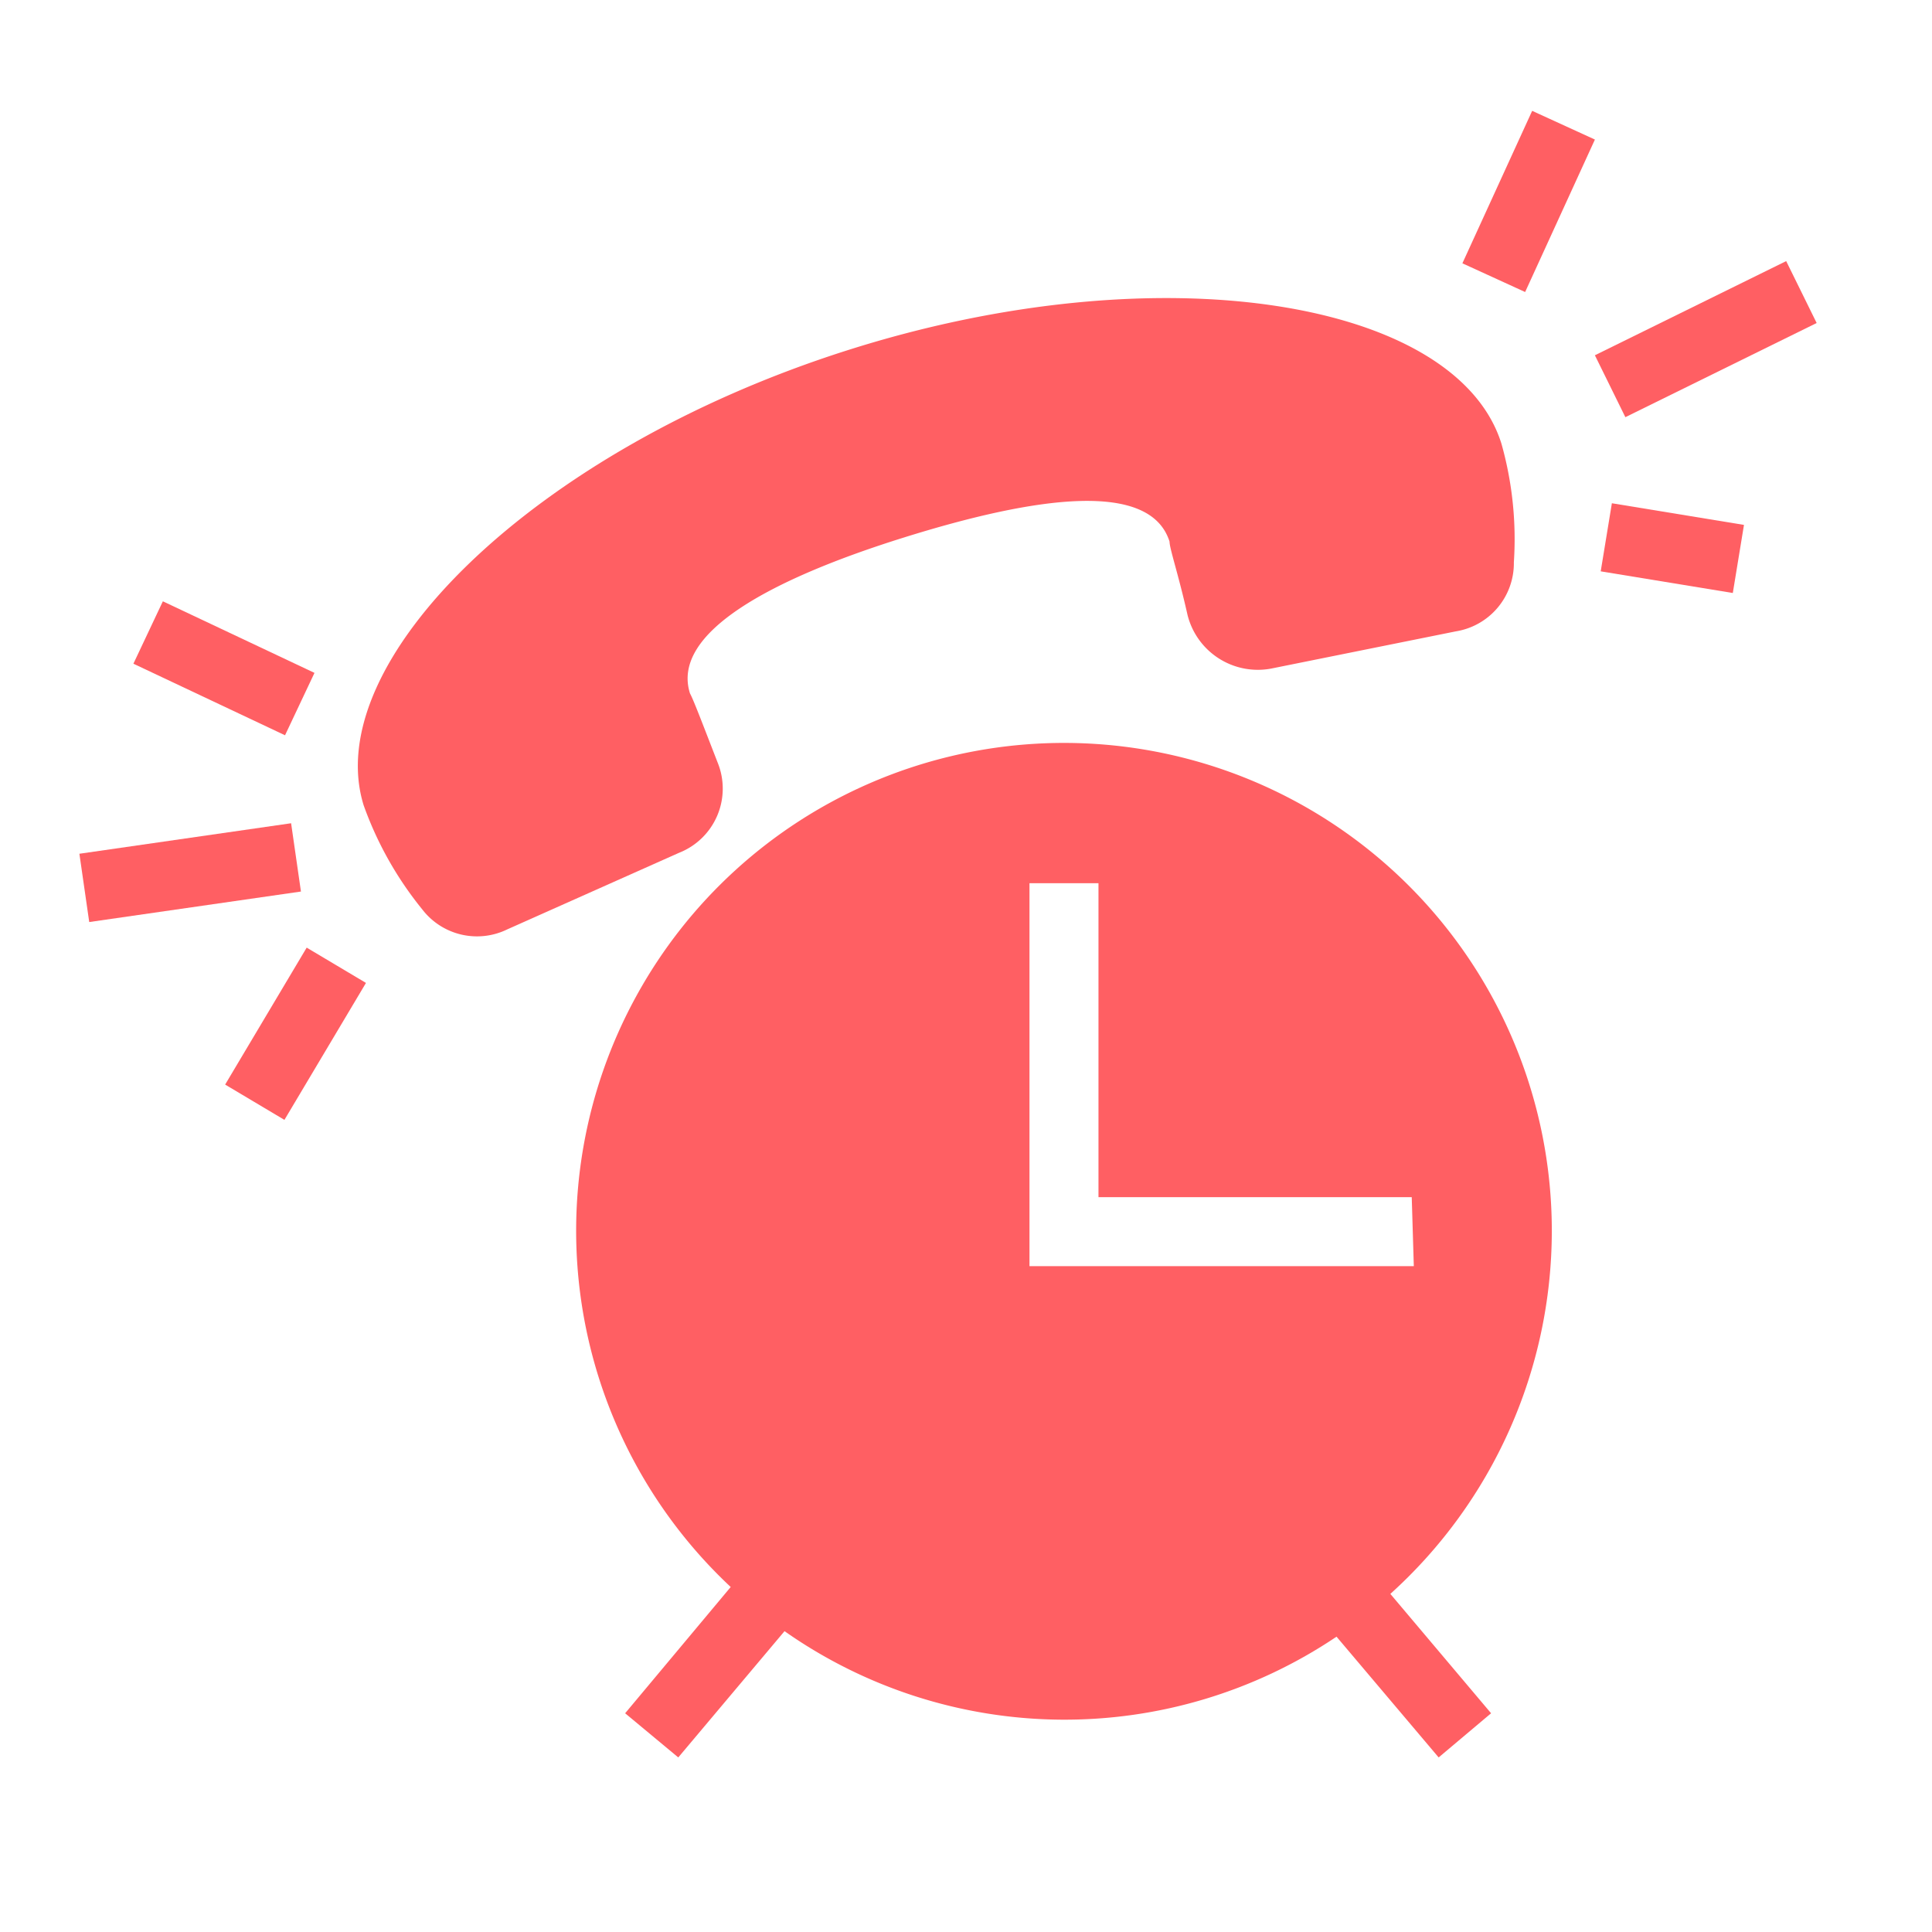 <svg xmlns="http://www.w3.org/2000/svg" viewBox="0 0 28 28"><defs><style>.cls-1{fill:#FF5F63;}</style></defs><title>SA_WAKEUPCALLS</title><g id="Layer_2" data-name="Layer 2"><path class="cls-1" d="M22.49,17.85A7.07,7.07,0,1,0,10.59,23L9.06,24.83l.77.64,1.54-1.83a7.06,7.06,0,0,0,8,.08l1.48,1.75.76-.64L20.15,23.1A7.09,7.09,0,0,0,22.49,17.85Zm-2,.5H14.92V12.8h1v4.55h4.54Z"/><path class="cls-1" d="M10.4,11.05c-.21-.54-.35-.91-.4-1-.28-.88,1.18-1.66,3.1-2.26s3.57-.83,3.85.06c0,.1.13.48.26,1.06a1.05,1.05,0,0,0,1.21.78l2.68-.54a1,1,0,0,0,.84-1,5.1,5.1,0,0,0-.18-1.72c-.65-2.08-4.94-2.8-9.49-1.35s-7.64,4.52-7,6.59a5.12,5.12,0,0,0,.85,1.51,1,1,0,0,0,1.23.29l2.49-1.11A1,1,0,0,0,10.4,11.05Z"/><rect class="cls-1" x="20.94" y="2.42" width="2.43" height="1" transform="translate(10.28 21.85) rotate(-65.41)"/><rect class="cls-1" x="23.18" y="4.41" width="3.09" height="1" transform="translate(0.37 11.43) rotate(-26.21)"/><rect class="cls-1" x="23.74" y="6.97" width="1" height="1.94" transform="translate(12.48 30.58) rotate(-80.69)"/><rect class="cls-1" x="2.75" y="8.47" width="1" height="2.43" transform="translate(-6.9 8.49) rotate(-64.73)"/><rect class="cls-1" x="1.21" y="12.15" width="3.1" height="1" transform="translate(-1.78 0.52) rotate(-8.2)"/><rect class="cls-1" x="3.13" y="14.48" width="2.31" height="1" transform="translate(-10.78 11) rotate(-59.23)"/></g></svg>